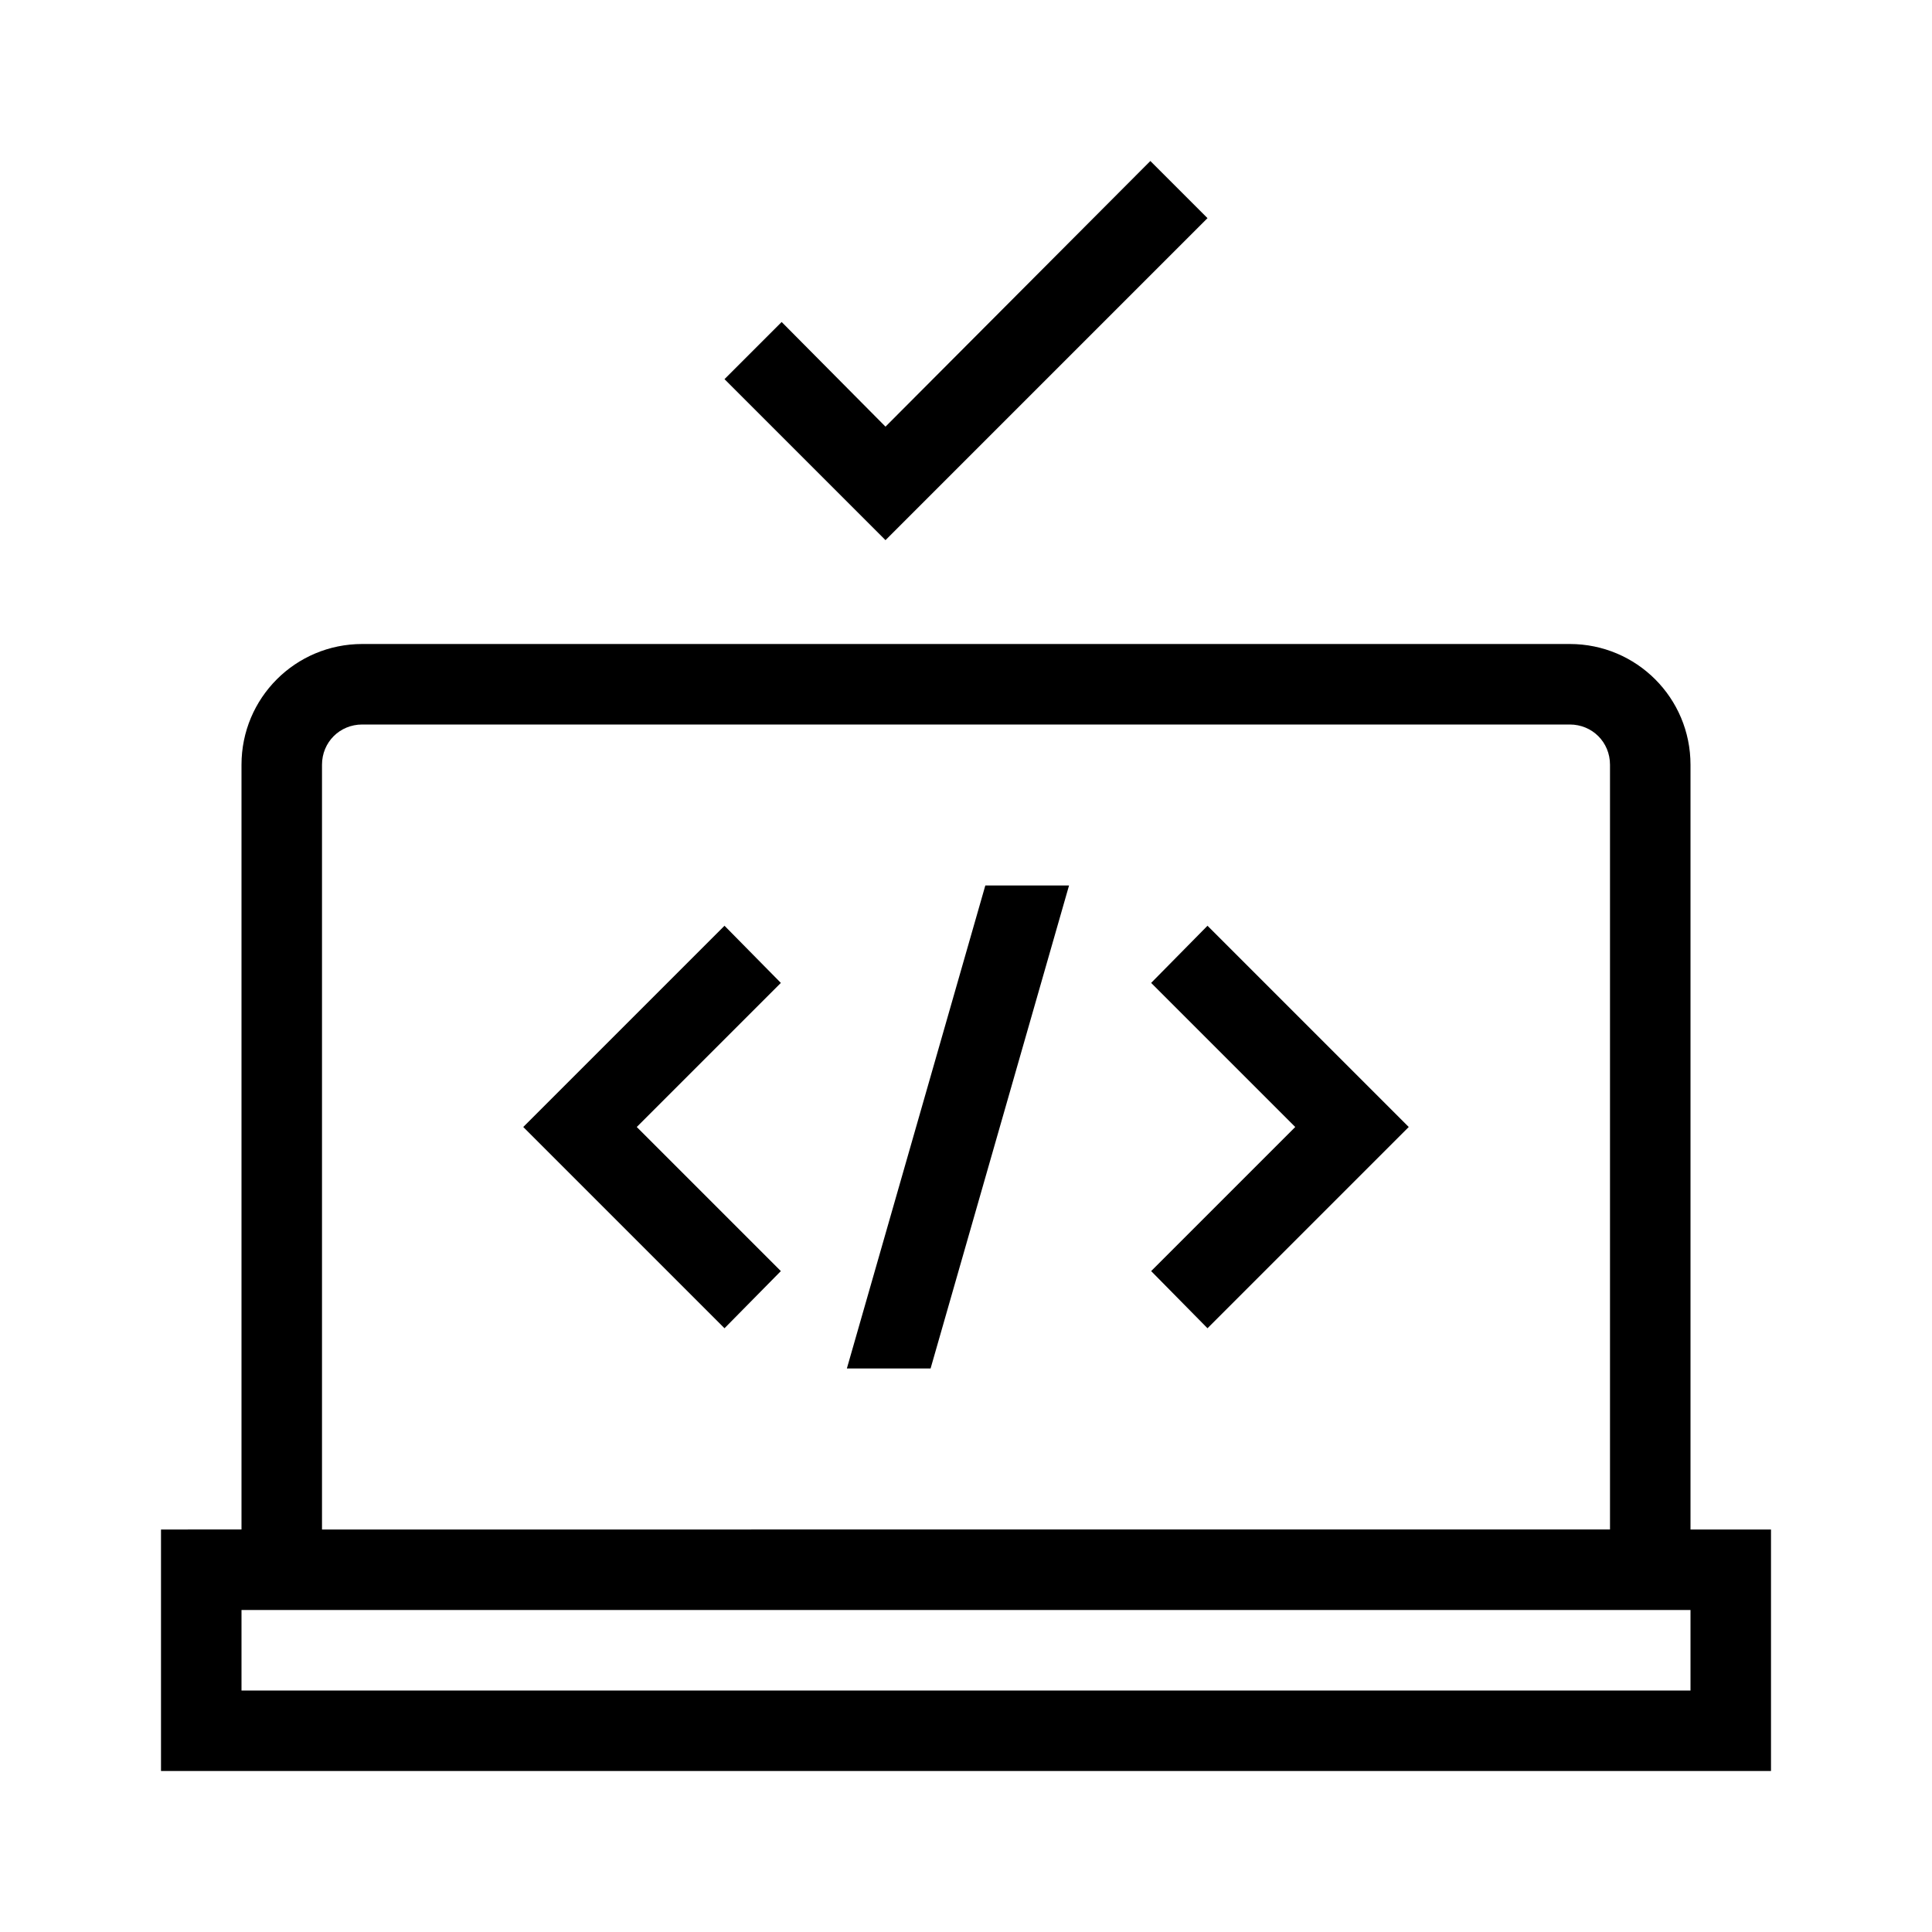 <?xml version="1.0" encoding="utf-8"?>
<!-- Generator: Adobe Illustrator 20.1.0, SVG Export Plug-In . SVG Version: 6.00 Build 0)  -->
<svg version="1.1" id="Layer_1" xmlns="http://www.w3.org/2000/svg" xmlns:xlink="http://www.w3.org/1999/xlink" x="0px" y="0px"
	 viewBox="0 0 240 240" style="enable-background:new 0 0 240 240;" xml:space="preserve">
<g>
	<path d="M210,190V95c0-8.3-6.7-15-15-15H45c-8.3,0-15,6.7-15,15v95H20v30h200v-30H210z M40,95c0-2.8,2.2-5,5-5h150c2.8,0,5,2.2,5,5
		v95H40V95z M210,210H30v-10h180V210z"/>
	<polygon points="143,122.1 160.9,140 143,157.9 150,165 175,140 150,115 	"/>
	<polygon points="90,115 65,140 90,165 97,157.9 79.1,140 97,122.1 	"/>
	<polygon points="105.2,170 115.6,170 132.8,110 122.4,110 	"/>
	<polygon points="150,27.1 142.9,20 110,53 97.1,40 90,47.1 110,67.1 	"/>
</g>
</svg>
